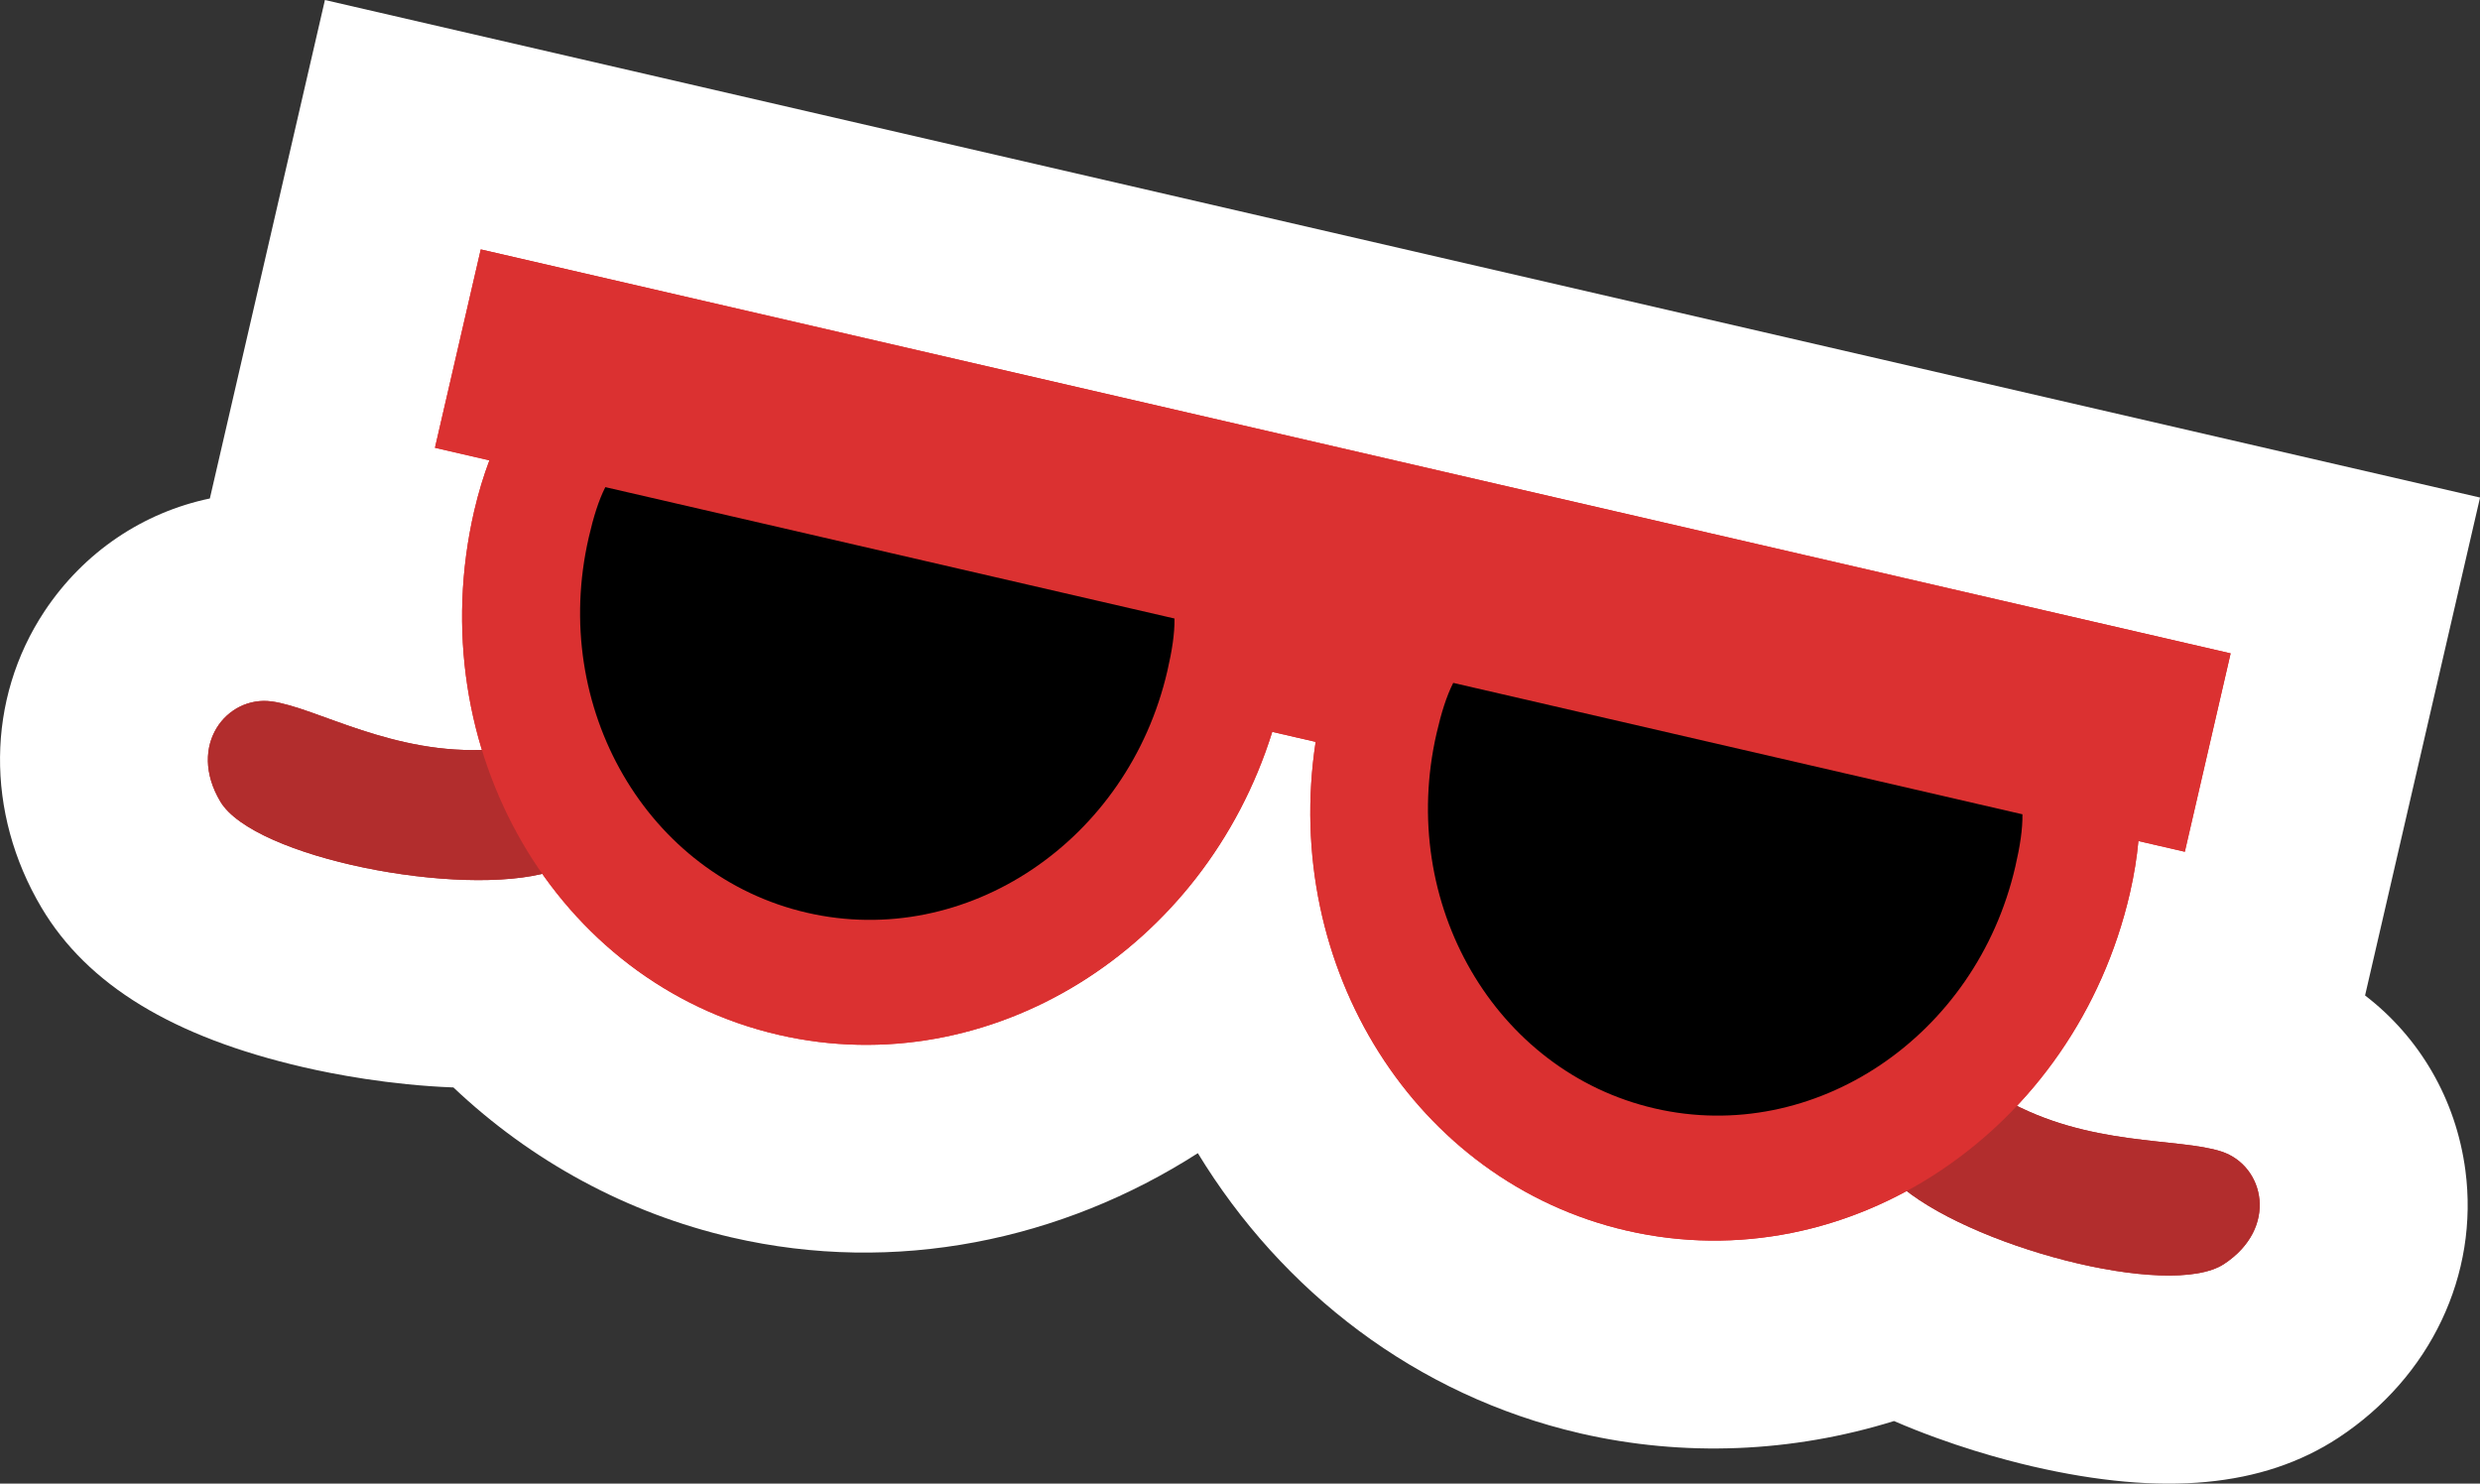 <?xml version="1.0" encoding="UTF-8"?>
<svg id="Layer_1" xmlns="http://www.w3.org/2000/svg" version="1.1" viewBox="0 0 71.426 42.73">
  <rect x="0" y="0" width="71.426" height="42.73" fill="#333333" stroke="none"/>
  <!-- Generator: Adobe Illustrator 29.1.0, SVG Export Plug-In . SVG Version: 2.1.0 Build 142)  -->
  <defs>
    <style>
      .st0 {
        fill: #db3131;
      }

      .st1 {
        fill: #fff;
      }

      .st2 {
        fill: #b22d2d;
      }
    </style>
  </defs>
  <path class="st1" d="M45.499,41.279c-4.711-1.088-8.579-4.088-11-8.066-3.92,2.514-8.711,3.516-13.421,2.428-3.015-.696-5.774-2.194-8.019-4.321-1.849-.07-3.476-.388-4.32-.583-3.756-.867-6.223-2.37-7.544-4.596-1.623-2.736-1.589-6.005.085-8.533,1.134-1.711,2.846-2.851,4.764-3.251L9.358,0l62.069,14.33-3.311,14.341c1.567,1.201,2.618,2.987,2.889,5.035.397,3.006-1.005,5.959-3.659,7.705-2.168,1.423-5.045,1.692-8.802.825h0c-.807-.186-2.349-.596-3.995-1.308-2.936.912-6.054,1.043-9.049.352Z"/>
  <g>
    <path class="st2" d="M14.118,21.588s.421,2.309,1.722,3.522c-2.577.762-8.533-.405-9.496-2.027-.962-1.621.187-3.056,1.481-2.881,1.298.177,3.505,1.564,6.293,1.386Z"/>
    <path class="st2" d="M57.72,31.655s-1.39,1.891-3.091,2.41c1.983,1.814,7.847,3.377,9.424,2.341,1.575-1.036,1.171-2.829-.069-3.239-1.244-.409-3.836-.131-6.263-1.513Z"/>
    <path class="st0" d="M64.244,18.818L13.846,7.183l-1.319,5.714,1.568.362c-.166.441-.313.919-.438,1.456-1.579,6.841,2.352,13.609,8.768,15.09,6.096,1.407,12.264-2.467,14.217-8.726l1.25.288c-.989,6.482,2.857,12.668,8.955,14.076,6.413,1.48,12.917-2.879,14.496-9.719.124-.538.201-1.032.245-1.501l1.337.309,1.319-5.714Z"/>
    <path d="M23.237,26.287c-4.596-1.061-7.412-5.91-6.28-10.81.135-.586.282-1.062.477-1.447l16.392,3.784c.007.432-.07.924-.205,1.51-1.131,4.9-5.789,8.024-10.383,6.963Z"/>
    <path d="M58.042,24.962c-1.131,4.9-5.791,8.023-10.383,6.963-4.596-1.061-7.414-5.91-6.283-10.81.135-.586.283-1.062.478-1.447l16.394,3.785c.006.432-.07.924-.206,1.51Z"/>
  </g>
  <g>
    <path class="st2" d="M14.118,21.588s.421,2.309,1.722,3.522c-2.577.762-8.533-.405-9.496-2.027-.962-1.621.187-3.056,1.481-2.881,1.298.177,3.505,1.564,6.293,1.386Z"/>
    <path class="st2" d="M57.72,31.655s-1.39,1.891-3.091,2.41c1.983,1.814,7.847,3.377,9.424,2.341,1.575-1.036,1.171-2.829-.069-3.239-1.244-.409-3.836-.131-6.263-1.513Z"/>
    <path class="st0" d="M64.244,18.818L13.846,7.183l-1.319,5.714,1.568.362c-.166.441-.313.919-.438,1.456-1.579,6.841,2.352,13.609,8.768,15.09,6.096,1.407,12.264-2.467,14.217-8.726l1.25.288c-.989,6.482,2.857,12.668,8.955,14.076,6.413,1.48,12.917-2.879,14.496-9.719.124-.538.201-1.032.245-1.501l1.337.309,1.319-5.714Z"/>
    <path d="M23.237,26.287c-4.596-1.061-7.412-5.91-6.28-10.81.135-.586.282-1.062.477-1.447l16.392,3.784c.007.432-.07.924-.205,1.51-1.131,4.9-5.789,8.024-10.383,6.963Z"/>
    <path d="M58.042,24.962c-1.131,4.9-5.791,8.023-10.383,6.963-4.596-1.061-7.414-5.91-6.283-10.81.135-.586.283-1.062.478-1.447l16.394,3.785c.006.432-.07.924-.206,1.51Z"/>
  </g>
</svg>